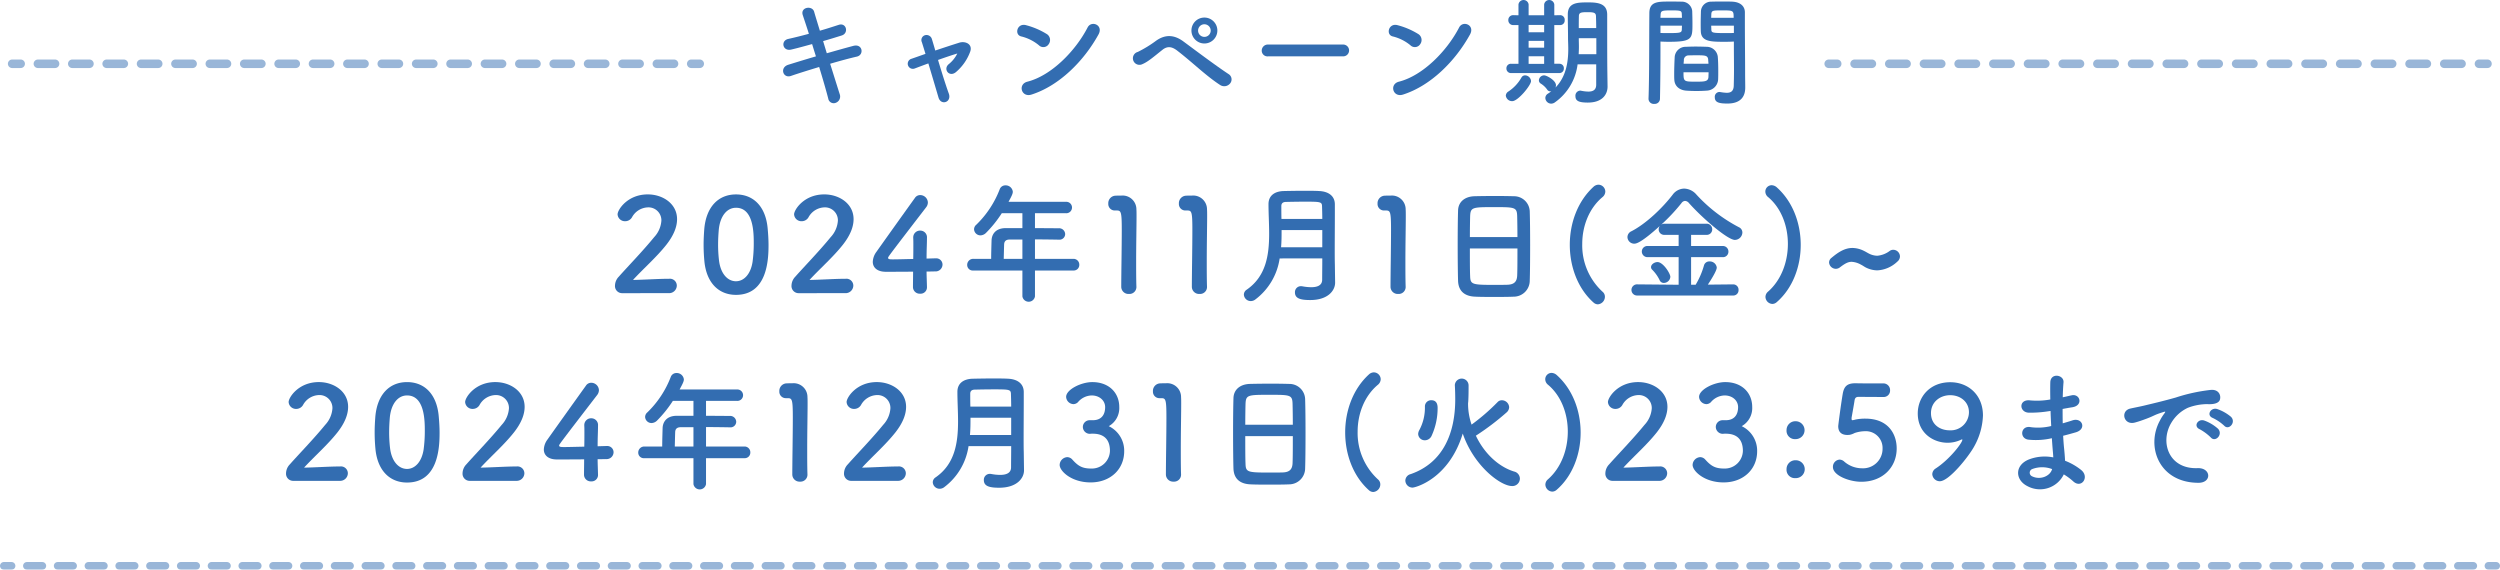 <svg xmlns="http://www.w3.org/2000/svg" viewBox="0 0 752.315 171.439"><defs><style>.cls-1{fill:#336db1;}.cls-2{opacity:0.5;}.cls-3,.cls-4,.cls-5,.cls-6,.cls-7{fill:none;stroke:#336db1;stroke-linecap:round;stroke-linejoin:round;}.cls-3,.cls-4,.cls-5{stroke-width:2.567px;}.cls-4{stroke-dasharray:5.174 5.174;}.cls-5{stroke-dasharray:5.219 5.219;}.cls-6,.cls-7{stroke-width:2.315px;}.cls-7{stroke-dasharray:4.63 4.63;}</style></defs><g id="レイヤー_2" data-name="レイヤー 2"><g id="デザイン"><path class="cls-1" d="M248.805,16.027c2.91-.827,5.821-1.653,8.013-2.228,2.8-.719,3.27,2.731,1.042,3.234-2.048.467-5,1.258-8.049,2.156,1.15,3.629,2.192,7.007,2.874,9.127a2.019,2.019,0,0,1-1.185,2.623,1.661,1.661,0,0,1-2.264-1.293c-.575-2.228-1.581-5.75-2.731-9.487-3.2.97-6.324,1.941-8.517,2.7-2.371.791-3.45-2.551-.754-3.378,2.084-.646,5.1-1.581,8.3-2.515-.4-1.258-.791-2.515-1.15-3.7-2.228.611-4.42,1.221-6.289,1.653-2.587.611-3.27-2.659-.9-3.2,1.976-.432,4.1-.971,6.216-1.546-.718-2.3-1.4-4.276-1.832-5.606-.827-2.443,2.839-3.018,3.413-1.042.36,1.294,1.007,3.342,1.726,5.714,2.048-.575,3.988-1.222,5.677-1.761,2.336-.754,3.091,2.516.9,3.2-1.616.5-3.557,1.114-5.6,1.689Z"/><path class="cls-1" d="M288.1,16.1c-1.474.431-3.594,1.15-5.822,1.94,1.078,3.629,2.372,7.726,3.234,10.1.97,2.624-2.335,3.738-3.09,1.222-.719-2.443-1.941-6.576-3.054-10.277-1.51.539-2.911,1.078-4.061,1.509a1.543,1.543,0,1,1-1.006-2.91c1.258-.431,2.659-.935,4.2-1.474-.431-1.4-.791-2.587-1.078-3.485a1.521,1.521,0,0,1,1.042-2.156,1.694,1.694,0,0,1,1.976,1.221c.252.827.612,2.013,1.007,3.414,2.371-.79,4.851-1.617,7.258-2.371,1.8-.539,4.025.431,3.27,2.659a14.661,14.661,0,0,1-4.24,6.145c-2.048,1.8-4.06-.827-2.228-2.336a9.451,9.451,0,0,0,2.551-3.162Z"/><path class="cls-1" d="M312.63,13.619a13.262,13.262,0,0,0-5.319-2.659c-2.156-.5-1.257-4.133,1.474-3.378a22.789,22.789,0,0,1,6.324,2.731,2.126,2.126,0,0,1,.468,2.983A1.9,1.9,0,0,1,312.63,13.619ZM310.4,28.46c-3.054.97-4.2-3.126-1.222-3.881,7.223-1.833,14.481-9.271,18.111-16.314,1.15-2.228,4.851-.719,3.27,2.12C326.105,18.47,318.667,25.837,310.4,28.46Z"/><path class="cls-1" d="M367.178,25.585c-4.312-2.8-8.337-6.827-12.973-10.385-1.689-1.294-3.018-1.294-4.384-.215-2.659,2.12-4.384,3.629-6.037,4.312a1.973,1.973,0,1,1-1.4-3.666,35.888,35.888,0,0,0,5.569-3.413c2.983-2.084,5.678-1.582,8.158.251,2.875,2.12,9.882,7.4,13.691,9.882a1.882,1.882,0,0,1,.359,2.767A2.268,2.268,0,0,1,367.178,25.585Zm-4.744-12.5a3.9,3.9,0,0,1,0-7.8,3.9,3.9,0,1,1,0,7.8Zm0-5.785a1.9,1.9,0,1,0,1.9,1.9A1.916,1.916,0,0,0,362.434,7.3Z"/><path class="cls-1" d="M381.587,16.961a1.73,1.73,0,0,1-1.9-1.725,1.833,1.833,0,0,1,1.9-1.832h22.567a1.779,1.779,0,1,1,0,3.557Z"/><path class="cls-1" d="M424.428,13.619a13.262,13.262,0,0,0-5.319-2.659c-2.156-.5-1.258-4.133,1.473-3.378a22.782,22.782,0,0,1,6.325,2.731,2.125,2.125,0,0,1,.467,2.983A1.9,1.9,0,0,1,424.428,13.619ZM422.2,28.46c-3.055.97-4.2-3.126-1.222-3.881,7.223-1.833,14.481-9.271,18.111-16.314,1.15-2.228,4.851-.719,3.27,2.12C437.9,18.47,430.465,25.837,422.2,28.46Z"/><path class="cls-1" d="M453.139,28.783a1.56,1.56,0,0,1,.791-1.257,12.219,12.219,0,0,0,3.917-4.2,1.244,1.244,0,0,1,1.113-.646,1.831,1.831,0,0,1,1.761,1.724c0,1.258-3.917,6.037-5.642,6.037A1.9,1.9,0,0,1,453.139,28.783Zm1.617-6.791a1.366,1.366,0,0,1-1.437-1.4,1.346,1.346,0,0,1,1.437-1.4h2.192V7.546h-1.581a1.441,1.441,0,0,1-1.474-1.509,1.433,1.433,0,0,1,1.474-1.474h.036l1.545.037V1.365a1.537,1.537,0,0,1,3.054,0V4.6h4.672V1.365a1.537,1.537,0,0,1,3.054,0V4.6l1.761-.037h.036a1.371,1.371,0,0,1,1.33,1.51,1.358,1.358,0,0,1-1.33,1.473h-1.8V19.189h1.545a1.3,1.3,0,0,1,1.33,1.4,1.326,1.326,0,0,1-1.365,1.4ZM464.674,7.51H460V9.7h4.672Zm0,4.78H460v2.048h4.672Zm0,4.635H460v2.3h4.672Zm15.667,2.444h-5.605a16.466,16.466,0,0,1-6.864,11.463,1.928,1.928,0,0,1-1.078.359,1.781,1.781,0,0,1-1.761-1.725,1.569,1.569,0,0,1,.791-1.293,10.324,10.324,0,0,0,1.006-.719.892.892,0,0,1-.288.036,1.089,1.089,0,0,1-.934-.5,6.675,6.675,0,0,0-1.94-1.833,1.161,1.161,0,0,1-.575-1.006,1.577,1.577,0,0,1,1.581-1.473c.755,0,3.557,1.509,3.557,2.982a2.1,2.1,0,0,1-.143.683c3.378-3.45,3.844-8.157,3.844-11.643,0-1.258-.071-2.372-.071-3.162,0-2.551-.072-4.636-.072-7.187,0-3.629,2.982-3.629,6.181-3.629,2.875,0,5.641.323,5.677,3.629V8.229c0,11.1.036,12.254.036,12.721l.072,5.066v.072c0,2.12-1.366,4.78-5.929,4.78-2.731,0-3.737-.5-3.737-1.941a1.512,1.512,0,0,1,1.4-1.653,1,1,0,0,1,.324.036,12.029,12.029,0,0,0,2.156.252c1.365,0,2.371-.468,2.371-2.084Zm.036-7.87H475.1v.216c0,.718.036,1.545.036,2.443,0,.683-.036,1.4-.072,2.156h5.318Zm-.036-3.054c0-1.294-.035-2.516-.072-3.594-.035-.97-.574-1.186-2.371-1.186-1.869,0-2.767,0-2.767,1.186-.036,1.114-.036,2.336-.036,3.594Z"/><path class="cls-1" d="M497.806,31.263a1.565,1.565,0,0,1-1.725-1.473v-.072c.252-6.576.18-17.932.252-25.729,0-3.522,2.479-3.522,6.144-3.522,1.366,0,2.8,0,3.486.036a3.122,3.122,0,0,1,3.27,2.839c.036,1.258.072,2.551.072,3.809,0,4.528-.072,5.426-7.151,5.426-.934,0-1.833-.036-2.479-.072v3.234c0,3.881-.036,8.912-.144,13.979A1.576,1.576,0,0,1,497.806,31.263Zm8.337-25.909c0-.4-.036-.754-.036-1.114-.072-1.006-.252-1.114-3.127-1.114-2.946,0-3.2.108-3.27,1.4,0,.251-.035.539-.035.826Zm-6.468,2.372V9.918c.5.036,1.581.036,2.659.036,3.485,0,3.737-.144,3.773-1.15,0-.324.036-.683.036-1.078Zm13.942,19.548c-.97.072-2.048.108-3.09.108-1.078,0-2.157-.036-3.127-.108-2.156-.18-3.485-1.473-3.557-3.342-.036-.5-.036-1.114-.036-1.725,0-1.617.072-3.485.144-4.923a3.312,3.312,0,0,1,3.377-3.2c.935-.036,1.941-.072,2.911-.072,1.186,0,2.372.036,3.414.072a3.374,3.374,0,0,1,3.27,2.947c.108,1.258.144,2.839.144,4.312,0,.934,0,1.8-.036,2.551A3.554,3.554,0,0,1,513.617,27.274ZM506.61,21.74c0,2.8.036,2.839,3.737,2.839,2.659,0,3.7-.036,3.773-1.437,0-.4.036-.9.036-1.4Zm7.51-2.551c0-.431-.072-.791-.072-1.114-.072-1.33-.754-1.438-3.2-1.438-.9,0-1.868,0-2.731.037a1.381,1.381,0,0,0-1.4,1.437c0,.323-.072.683-.072,1.078Zm5.031-6.612c-4.24,0-7.223,0-7.331-3.162-.035-.719-.035-1.509-.035-2.264,0-1.258.035-2.551.071-3.809A3.054,3.054,0,0,1,515.055.5c.682-.036,2.191-.036,3.593-.036,1.042,0,2.048,0,2.659.036,2.659.144,3.773,1.581,3.773,3.2V6.4c0,5.39.072,10.96.072,15.524,0,1.689.036,3.2.036,4.456,0,2.551-1.257,4.779-5.354,4.779-2.516,0-3.809-.323-3.809-1.905a1.448,1.448,0,0,1,1.4-1.581c.108,0,.18.036.288.036a12.84,12.84,0,0,0,1.9.216c1.186,0,2.084-.431,2.12-2.192.036-1.437.072-2.983.072-4.6,0-2.407-.036-4.887-.036-7.15V12.505C521.127,12.541,520.193,12.577,519.151,12.577ZM521.7,5.354c0-2.192-.071-2.228-3.377-2.228-2.875,0-3.27,0-3.342,1.15,0,.324-.036.719-.036,1.078Zm.072,2.372h-6.827c0,.4.036.754.036,1.078.035,1.006.143,1.15,3.952,1.15,1.186,0,2.336,0,2.839-.036Z"/><path class="cls-1" d="M187.251,88.224a2.14,2.14,0,0,1-2.184-2.3,3.974,3.974,0,0,1,1.131-2.652c2.691-3.042,7.215-7.683,10.648-11.9a8.045,8.045,0,0,0,2.184-4.992,3.892,3.892,0,0,0-4.057-3.978,5.682,5.682,0,0,0-4.8,3,2.358,2.358,0,0,1-2.028,1.17,2.212,2.212,0,0,1-2.3-2.067c0-1.365,2.964-6.006,9.087-6.006,4.525,0,8.815,2.808,8.815,7.449,0,2.223-.936,4.8-3.237,7.723-2.964,3.744-6.787,7.059-10.023,10.569,3.236-.039,7.644-.351,10.842-.351a2.082,2.082,0,0,1,2.34,2.028,2.318,2.318,0,0,1-2.457,2.3Z"/><path class="cls-1" d="M211.965,78.591c-.156-1.677-.234-3.315-.234-4.954,0-1.481.078-3,.195-4.6.546-6.786,4.251-10.53,9.555-10.53,5.226,0,8.892,3.588,9.516,10.1.157,1.716.273,3.432.273,5.11,0,4.407-.351,15.015-9.789,15.015C216.294,88.731,212.589,85.143,211.965,78.591Zm14.508.156a41.616,41.616,0,0,0,.351-5.5c0-3,0-10.725-5.343-10.725-2.73,0-4.8,2.5-5.187,6.669-.117,1.443-.2,2.886-.2,4.29a40.417,40.417,0,0,0,.273,4.876c.468,3.978,2.574,6.279,5.109,6.279C223.9,84.636,225.927,82.452,226.473,78.747Z"/><path class="cls-1" d="M240.368,88.224a2.14,2.14,0,0,1-2.184-2.3,3.974,3.974,0,0,1,1.131-2.652c2.691-3.042,7.215-7.683,10.647-11.9a8.045,8.045,0,0,0,2.184-4.992,3.891,3.891,0,0,0-4.056-3.978,5.682,5.682,0,0,0-4.8,3,2.358,2.358,0,0,1-2.028,1.17,2.212,2.212,0,0,1-2.3-2.067c0-1.365,2.964-6.006,9.087-6.006,4.525,0,8.815,2.808,8.815,7.449,0,2.223-.936,4.8-3.238,7.723-2.964,3.744-6.786,7.059-10.023,10.569,3.237-.039,7.644-.351,10.843-.351a2.081,2.081,0,0,1,2.339,2.028,2.317,2.317,0,0,1-2.457,2.3Z"/><path class="cls-1" d="M278.947,86.313v.078a1.919,1.919,0,0,1-2.067,1.989,2.021,2.021,0,0,1-2.145-2.067c0-1.365.039-2.964.039-4.563-3.783.039-7.8.039-8.191.039-2.612,0-3.939-1.287-3.939-3a5.368,5.368,0,0,1,1.093-3c2.34-3.314,8.775-12.324,11.583-16.224a1.871,1.871,0,0,1,1.6-.858,2.315,2.315,0,0,1,2.3,2.223,2.41,2.41,0,0,1-.546,1.482c-11.428,14.86-11.428,14.9-11.428,15.172,0,.468.624.468,1.6.468,1.326,0,3.666-.078,5.967-.118.039-1.56.039-3.042.039-4.211,0-.859,0-1.56-.039-2.068v-.156a2.046,2.046,0,0,1,2.106-2.106,2.02,2.02,0,0,1,2.028,2.223c0,1.833-.117,3.316-.117,6.2,1.443-.039,2.5-.078,2.691-.078h.117a1.884,1.884,0,0,1,1.989,1.911,2.1,2.1,0,0,1-2.262,2.028c-.468,0-1.4.039-2.535.039C278.83,83,278.908,84.558,278.947,86.313Z"/><path class="cls-1" d="M311.449,81.4v7.8a1.918,1.918,0,0,1-3.783,0V81.4H292.923a1.675,1.675,0,0,1-1.872-1.677,1.813,1.813,0,0,1,1.872-1.833h5.343c0-1.287.04-2.731.118-5.5.039-1.755,1.092-3.744,4.29-3.744h4.992V64.16h-6.2a35.757,35.757,0,0,1-4.759,5.928,2.474,2.474,0,0,1-1.637.741A1.934,1.934,0,0,1,293.119,69a1.82,1.82,0,0,1,.663-1.365,29.57,29.57,0,0,0,7.059-10.686,1.8,1.8,0,0,1,1.716-1.17,2.148,2.148,0,0,1,2.223,1.911c0,.585-.312,1.248-1.287,3.042h17.238a1.722,1.722,0,1,1,0,3.432h-9.282v4.485c2.379,0,4.8.039,7.137.039a1.822,1.822,0,0,1,1.95,1.755,1.709,1.709,0,0,1-1.911,1.677h-.039c-2.261-.039-4.758-.078-7.137-.078v5.851h11.545a1.739,1.739,0,0,1,1.793,1.794,1.677,1.677,0,0,1-1.793,1.716Zm-3.783-9.322h-3.783c-1.326,0-1.677.663-1.716,1.482-.039,1.21-.078,2.887-.117,4.33h5.616Z"/><path class="cls-1" d="M339.712,88.458a2.171,2.171,0,0,1-2.3-2.145c0-3.627.157-11.935.157-17.083,0-5.46-.2-5.889-1.521-5.889H335.5a1.941,1.941,0,0,1-1.988-2.067,2.265,2.265,0,0,1,2.027-2.379c.781-.039,1.093-.039,1.912-.039a4.153,4.153,0,0,1,4.524,4.173c.039.507.039,1.209.039,2.067,0,3.12-.117,8.346-.117,13.924,0,2.418,0,4.875.078,7.293v.078A2.1,2.1,0,0,1,339.712,88.458Z"/><path class="cls-1" d="M360.959,88.458a2.17,2.17,0,0,1-2.3-2.145c0-3.627.156-11.935.156-17.083,0-5.46-.195-5.889-1.521-5.889h-.547a1.941,1.941,0,0,1-1.988-2.067,2.265,2.265,0,0,1,2.027-2.379c.781-.039,1.093-.039,1.912-.039a4.153,4.153,0,0,1,4.524,4.173c.039.507.039,1.209.039,2.067,0,3.12-.117,8.346-.117,13.924,0,2.418,0,4.875.078,7.293v.078A2.1,2.1,0,0,1,360.959,88.458Z"/><path class="cls-1" d="M401.772,85.065c0,2.3-2.067,5.226-7.488,5.226-2.848,0-4.6-.429-4.6-2.3a1.782,1.782,0,0,1,1.794-1.872,1.607,1.607,0,0,1,.43.039,15.3,15.3,0,0,0,2.651.273c1.8,0,3.316-.507,3.316-2.262,0-1.911.039-4.1.039-6.4H385.079a18.831,18.831,0,0,1-7.332,12.363,2.22,2.22,0,0,1-1.365.468,2.061,2.061,0,0,1-2.067-1.95,1.779,1.779,0,0,1,.858-1.482c5.811-4.017,6.747-10.413,6.747-16.849,0-3.042-.195-6.084-.195-8.892,0-2.691,2.028-3.9,4.681-3.939,1.754-.039,3.978-.078,6.123-.078,1.56,0,3.12,0,4.446.078,2.652.117,4.68,1.365,4.719,3.939V64.2c0,3.666-.039,7.566-.039,11.038,0,1.521,0,2.964.039,4.29l.078,5.5ZM397.911,69.23H385.664c0,1.716,0,3.432-.156,5.187h12.4Zm0-3.354c0-1.365-.039-2.691-.078-3.861-.039-1.287-.585-1.326-5.149-1.326-1.988,0-4.017.039-5.654.078-.9,0-1.444.351-1.444,1.248,0,1.209,0,2.535.039,3.861Z"/><path class="cls-1" d="M420.741,88.458a2.17,2.17,0,0,1-2.3-2.145c0-3.627.156-11.935.156-17.083,0-5.46-.195-5.889-1.521-5.889h-.546a1.941,1.941,0,0,1-1.989-2.067,2.266,2.266,0,0,1,2.028-2.379c.78-.039,1.092-.039,1.911-.039A4.153,4.153,0,0,1,423,63.029c.039.507.039,1.209.039,2.067,0,3.12-.117,8.346-.117,13.924,0,2.418,0,4.875.078,7.293v.078A2.1,2.1,0,0,1,420.741,88.458Z"/><path class="cls-1" d="M455.506,89.277c-1.717.078-3.823.078-5.889.078-2.029,0-4.057,0-5.656-.078-3.393-.117-5.07-1.833-5.187-4.719-.078-2.535-.117-6.786-.117-11.037,0-3.784.039-7.606.117-10.219.078-2.5,1.95-4.134,4.875-4.251,1.482-.039,4.017-.078,6.513-.078,2.068,0,4.1.039,5.422.078a4.732,4.732,0,0,1,4.758,4.563c.078,2.379.117,6.279.117,10.179,0,4.291-.039,8.581-.117,10.648A4.835,4.835,0,0,1,455.506,89.277Zm1.131-17.941c0-2.457-.039-4.719-.078-6.279-.078-2.691-.663-2.73-6.9-2.73-6.592,0-7.138.039-7.255,2.73-.039,1.6-.078,3.822-.078,6.279Zm-14.314,3.433c0,3.276,0,6.4.078,8.268.078,2.535.507,2.691,7.137,2.691,1.521,0,3.081,0,4.1-.039,2.184-.078,2.847-1.092,2.925-2.769.078-1.95.078-5.031.078-8.151Z"/><path class="cls-1" d="M479.568,91.071c-4.758-4.212-7.176-10.8-7.176-17.394,0-6.514,2.34-13.066,7.1-17.434a2.276,2.276,0,0,1,1.521-.663,2.107,2.107,0,0,1,2.067,2.067,2.219,2.219,0,0,1-.858,1.677c-4.056,3.393-6.084,8.736-6.084,14.118A18.933,18.933,0,0,0,482.259,87.8a1.928,1.928,0,0,1,.7,1.521,2.3,2.3,0,0,1-2.145,2.262A1.99,1.99,0,0,1,479.568,91.071Z"/><path class="cls-1" d="M492.745,88.926a1.681,1.681,0,1,1,0-3.354l12.4.117V77.382h-9.282a1.693,1.693,0,0,1-1.794-1.677,1.67,1.67,0,0,1,1.794-1.677h9.282V70.673h-4.212A1.649,1.649,0,0,1,499.142,69a1.684,1.684,0,0,1,.351-1.014c-5.694,5.148-7.137,5.343-7.684,5.343a2.039,2.039,0,0,1-2.066-1.989,1.945,1.945,0,0,1,1.209-1.755c4.524-2.34,9.438-7.137,12.4-11a4.388,4.388,0,0,1,3.471-1.833,5.056,5.056,0,0,1,3.7,1.833,46.644,46.644,0,0,0,12.754,9.789,1.765,1.765,0,0,1,1.053,1.6,2.308,2.308,0,0,1-2.262,2.223c-2.106,0-9.517-6.279-13.807-11.076a1.662,1.662,0,0,0-1.17-.663,1.4,1.4,0,0,0-1.092.663,55.154,55.154,0,0,1-6.123,6.513,1.775,1.775,0,0,1,1.053-.312h12.558A1.658,1.658,0,0,1,515.249,69a1.637,1.637,0,0,1-1.755,1.677h-4.6v3.355h9.477a1.658,1.658,0,0,1,1.756,1.677,1.638,1.638,0,0,1-1.756,1.677h-9.477v8.307h1.365a23.718,23.718,0,0,0,2.5-5.772,1.642,1.642,0,0,1,1.678-1.248,2.1,2.1,0,0,1,2.184,1.833c0,1.053-2.106,4.29-2.692,5.148l7.606-.078a1.6,1.6,0,0,1,1.638,1.677,1.584,1.584,0,0,1-1.638,1.677Zm7.957-3.783a1.345,1.345,0,0,1-1.287-.858,11.408,11.408,0,0,0-2.262-3.159,1.033,1.033,0,0,1-.312-.741c0-.819,1.014-1.521,1.95-1.521,1.677,0,3.861,3.432,3.861,4.446A1.989,1.989,0,0,1,500.7,85.143Z"/><path class="cls-1" d="M533.341,91.461a2.176,2.176,0,0,1-2.068-2.145,2.1,2.1,0,0,1,.741-1.521c4.018-3.51,6.007-8.97,6.007-14.391s-1.989-10.765-5.928-14.08a2.152,2.152,0,0,1-.858-1.677,1.914,1.914,0,0,1,1.91-1.911,2.436,2.436,0,0,1,1.56.663c4.8,4.29,7.177,10.8,7.177,17.317,0,6.552-2.457,13.1-7.254,17.238A2.007,2.007,0,0,1,533.341,91.461Z"/><path class="cls-1" d="M564.927,81.36a7.889,7.889,0,0,1-3.2-.741c-.624-.273-1.131-.7-1.716-.975a6.413,6.413,0,0,0-2.808-.858c-1.131,0-2.106.585-3.588,1.716a2,2,0,0,1-1.17.39,2.046,2.046,0,0,1-2.028-1.911,1.754,1.754,0,0,1,.741-1.4c1.911-1.6,3.9-2.964,6.279-2.964a7.917,7.917,0,0,1,3.51.9c.507.233.975.545,1.443.78a5.706,5.706,0,0,0,2.535.663,7.322,7.322,0,0,0,3.783-1.483,1.839,1.839,0,0,1,1.054-.312,2.05,2.05,0,0,1,1.988,1.99,2.028,2.028,0,0,1-.779,1.56A9.45,9.45,0,0,1,564.927,81.36Z"/><path class="cls-1" d="M88.262,144.7a2.14,2.14,0,0,1-2.184-2.3,3.974,3.974,0,0,1,1.131-2.652c2.691-3.042,7.215-7.683,10.647-11.895a8.045,8.045,0,0,0,2.184-4.992,3.891,3.891,0,0,0-4.056-3.978,5.682,5.682,0,0,0-4.8,3,2.358,2.358,0,0,1-2.028,1.17,2.212,2.212,0,0,1-2.3-2.067c0-1.365,2.964-6.007,9.087-6.007,4.525,0,8.815,2.809,8.815,7.45,0,2.223-.936,4.8-3.238,7.722-2.964,3.744-6.786,7.059-10.023,10.569,3.237-.039,7.644-.351,10.843-.351a2.081,2.081,0,0,1,2.339,2.028,2.317,2.317,0,0,1-2.457,2.3Z"/><path class="cls-1" d="M112.975,135.069c-.155-1.677-.233-3.315-.233-4.953,0-1.482.078-3,.194-4.6.546-6.786,4.252-10.531,9.556-10.531,5.226,0,8.892,3.589,9.516,10.1.156,1.716.273,3.432.273,5.109,0,4.407-.351,15.015-9.789,15.015C117.305,145.209,113.6,141.621,112.975,135.069Zm14.509.156a41.6,41.6,0,0,0,.351-5.5c0-3,0-10.726-5.343-10.726-2.73,0-4.8,2.5-5.187,6.67-.117,1.443-.2,2.886-.2,4.29a40.4,40.4,0,0,0,.273,4.875c.467,3.978,2.574,6.28,5.109,6.28C124.91,141.115,126.938,138.93,127.484,135.225Z"/><path class="cls-1" d="M141.379,144.7a2.14,2.14,0,0,1-2.184-2.3,3.974,3.974,0,0,1,1.131-2.652c2.691-3.042,7.215-7.683,10.647-11.895a8.045,8.045,0,0,0,2.184-4.992,3.891,3.891,0,0,0-4.056-3.978,5.682,5.682,0,0,0-4.8,3,2.358,2.358,0,0,1-2.028,1.17,2.213,2.213,0,0,1-2.3-2.067c0-1.365,2.965-6.007,9.088-6.007,4.524,0,8.814,2.809,8.814,7.45,0,2.223-.936,4.8-3.237,7.722-2.964,3.744-6.786,7.059-10.023,10.569,3.237-.039,7.644-.351,10.842-.351a2.082,2.082,0,0,1,2.34,2.028,2.318,2.318,0,0,1-2.457,2.3Z"/><path class="cls-1" d="M179.958,142.792v.077a1.92,1.92,0,0,1-2.067,1.99,2.022,2.022,0,0,1-2.146-2.067c0-1.365.04-2.965.04-4.564-3.784.039-7.8.039-8.191.039-2.613,0-3.939-1.287-3.939-3a5.369,5.369,0,0,1,1.092-3c2.34-3.315,8.776-12.324,11.583-16.225a1.873,1.873,0,0,1,1.6-.858,2.316,2.316,0,0,1,2.3,2.224,2.414,2.414,0,0,1-.546,1.482c-11.428,14.859-11.428,14.9-11.428,15.171,0,.468.624.468,1.6.468,1.326,0,3.667-.078,5.968-.117.039-1.56.039-3.042.039-4.212,0-.858,0-1.56-.039-2.067v-.156a2.046,2.046,0,0,1,2.106-2.106,2.02,2.02,0,0,1,2.028,2.223c0,1.833-.117,3.315-.117,6.2,1.443-.039,2.5-.078,2.691-.078h.117a1.884,1.884,0,0,1,1.989,1.911,2.1,2.1,0,0,1-2.262,2.028c-.468,0-1.4.039-2.535.039C179.841,139.476,179.919,141.036,179.958,142.792Z"/><path class="cls-1" d="M212.46,137.877v7.8a1.918,1.918,0,0,1-3.783,0v-7.8H193.934a1.674,1.674,0,0,1-1.872-1.677,1.813,1.813,0,0,1,1.872-1.833h5.343c0-1.287.039-2.73.117-5.5.039-1.755,1.093-3.744,4.29-3.744h4.993v-4.485h-6.2a35.756,35.756,0,0,1-4.758,5.928,2.477,2.477,0,0,1-1.638.741,1.935,1.935,0,0,1-1.95-1.833,1.823,1.823,0,0,1,.663-1.365,29.565,29.565,0,0,0,7.059-10.687,1.8,1.8,0,0,1,1.717-1.17,2.147,2.147,0,0,1,2.222,1.911c0,.585-.311,1.248-1.286,3.043h17.238a1.722,1.722,0,1,1,0,3.432H212.46v4.485c2.379,0,4.8.039,7.137.039a1.822,1.822,0,0,1,1.95,1.755,1.709,1.709,0,0,1-1.911,1.677H219.6c-2.262-.039-4.758-.078-7.137-.078v5.85H224a1.739,1.739,0,0,1,1.794,1.794A1.677,1.677,0,0,1,224,137.877Zm-3.783-9.321h-3.784c-1.325,0-1.676.663-1.715,1.482-.039,1.209-.079,2.886-.118,4.329h5.617Z"/><path class="cls-1" d="M240.723,144.937a2.171,2.171,0,0,1-2.3-2.145c0-3.628.156-11.935.156-17.083,0-5.46-.195-5.889-1.521-5.889h-.546a1.942,1.942,0,0,1-1.989-2.068,2.266,2.266,0,0,1,2.028-2.379c.78-.039,1.092-.039,1.911-.039a4.153,4.153,0,0,1,4.525,4.174c.039.507.039,1.209.039,2.067,0,3.12-.117,8.346-.117,13.923,0,2.418,0,4.875.078,7.294v.077A2.1,2.1,0,0,1,240.723,144.937Z"/><path class="cls-1" d="M256.17,144.7a2.14,2.14,0,0,1-2.184-2.3,3.974,3.974,0,0,1,1.131-2.652c2.691-3.042,7.215-7.683,10.647-11.895a8.045,8.045,0,0,0,2.184-4.992,3.891,3.891,0,0,0-4.056-3.978,5.682,5.682,0,0,0-4.8,3,2.358,2.358,0,0,1-2.028,1.17,2.213,2.213,0,0,1-2.3-2.067c0-1.365,2.965-6.007,9.088-6.007,4.524,0,8.814,2.809,8.814,7.45,0,2.223-.936,4.8-3.237,7.722-2.964,3.744-6.786,7.059-10.023,10.569,3.237-.039,7.644-.351,10.842-.351a2.082,2.082,0,0,1,2.34,2.028,2.318,2.318,0,0,1-2.457,2.3Z"/><path class="cls-1" d="M308.153,141.543c0,2.3-2.067,5.227-7.488,5.227-2.847,0-4.6-.429-4.6-2.3a1.782,1.782,0,0,1,1.794-1.873,1.6,1.6,0,0,1,.429.039,15.2,15.2,0,0,0,2.652.273c1.794,0,3.315-.507,3.315-2.262,0-1.911.039-4.095.039-6.4H291.461a18.83,18.83,0,0,1-7.333,12.364,2.22,2.22,0,0,1-1.364.468,2.061,2.061,0,0,1-2.068-1.95,1.781,1.781,0,0,1,.858-1.483c5.812-4.017,6.748-10.413,6.748-16.848,0-3.042-.195-6.084-.195-8.893,0-2.69,2.028-3.9,4.679-3.939,1.756-.039,3.979-.078,6.124-.078,1.56,0,3.12,0,4.446.078,2.652.117,4.68,1.365,4.72,3.939v2.769c0,3.667-.04,7.567-.04,11.038,0,1.521,0,2.964.04,4.29l.077,5.5Zm-3.861-15.834H292.046c0,1.716,0,3.432-.157,5.187h12.4Zm0-3.354c0-1.365-.039-2.691-.078-3.862-.039-1.286-.585-1.326-5.148-1.326-1.989,0-4.017.04-5.656.078-.9,0-1.442.351-1.442,1.248,0,1.21,0,2.536.039,3.862Z"/><path class="cls-1" d="M329.056,126.45c2.38-.078,3.511-1.638,3.511-3.939,0-1.95-1.678-3.511-4.056-3.511a5.58,5.58,0,0,0-4.135,2.029,1.957,1.957,0,0,1-1.364.585,2.288,2.288,0,0,1-2.185-2.185c0-2.184,4.485-4.446,7.878-4.446,4.954,0,8.113,3.16,8.113,7.528a6.241,6.241,0,0,1-3.159,5.733,8.183,8.183,0,0,1,4.641,7.527c0,5.5-4.212,9.4-10.1,9.4-5.811,0-9.322-3.432-9.322-5.266a2.42,2.42,0,0,1,2.3-2.34,2.1,2.1,0,0,1,1.522.741c1.754,1.95,3,2.691,5.693,2.691a5.448,5.448,0,0,0,5.617-5.3c0-3.978-2.379-5.187-5.148-5.187h-.351c-.234,0-.43.039-.585.039a2.105,2.105,0,0,1-2.067-2.067,2.037,2.037,0,0,1,2.028-2.028Z"/><path class="cls-1" d="M353.15,144.937a2.17,2.17,0,0,1-2.3-2.145c0-3.628.156-11.935.156-17.083,0-5.46-.195-5.889-1.521-5.889h-.546a1.942,1.942,0,0,1-1.989-2.068,2.266,2.266,0,0,1,2.028-2.379c.78-.039,1.092-.039,1.911-.039a4.153,4.153,0,0,1,4.524,4.174c.04.507.04,1.209.04,2.067,0,3.12-.118,8.346-.118,13.923,0,2.418,0,4.875.078,7.294v.077A2.1,2.1,0,0,1,353.15,144.937Z"/><path class="cls-1" d="M387.914,145.756c-1.715.077-3.822.077-5.889.077-2.028,0-4.056,0-5.655-.077-3.393-.118-5.07-1.833-5.187-4.72-.078-2.535-.117-6.786-.117-11.037,0-3.783.039-7.6.117-10.218.078-2.5,1.95-4.135,4.875-4.251,1.482-.04,4.017-.079,6.513-.079,2.067,0,4.095.039,5.422.079a4.73,4.73,0,0,1,4.757,4.563c.078,2.379.118,6.279.118,10.179,0,4.29-.04,8.58-.118,10.647A4.835,4.835,0,0,1,387.914,145.756Zm1.131-17.941c0-2.457-.039-4.719-.077-6.279-.079-2.692-.663-2.731-6.9-2.731-6.591,0-7.137.039-7.254,2.731-.039,1.6-.078,3.822-.078,6.279Zm-14.313,3.432c0,3.276,0,6.4.078,8.268.078,2.536.507,2.691,7.137,2.691,1.521,0,3.081,0,4.095-.039,2.184-.078,2.847-1.092,2.926-2.769.077-1.95.077-5.031.077-8.151Z"/><path class="cls-1" d="M411.977,147.55c-4.758-4.213-7.176-10.8-7.176-17.4,0-6.513,2.339-13.065,7.1-17.434a2.276,2.276,0,0,1,1.521-.663,2.107,2.107,0,0,1,2.067,2.067,2.219,2.219,0,0,1-.858,1.677c-4.056,3.394-6.084,8.737-6.084,14.119a18.933,18.933,0,0,0,6.123,14.352,1.93,1.93,0,0,1,.7,1.522,2.3,2.3,0,0,1-2.145,2.262A1.99,1.99,0,0,1,411.977,147.55Z"/><path class="cls-1" d="M444.121,131.091c2.574,5.46,6.942,9.4,11.5,10.8a2.225,2.225,0,0,1,1.755,2.146A2.258,2.258,0,0,1,455,146.262c-3.432,0-11.5-6.045-14.82-15.795-4.173,13.689-14.313,16.264-15.094,16.264a2.172,2.172,0,0,1-2.184-2.146,2.068,2.068,0,0,1,1.6-1.91c9.867-3.433,13.417-12.481,13.417-22.5,0-1.287-.039-2.964-.117-4.213v-.116a2.07,2.07,0,0,1,4.134.116c0,1.365,0,3.433-.117,5.11l-.039.156v.624a19.7,19.7,0,0,0,1.053,5.928,62.124,62.124,0,0,0,7.8-6.747,1.727,1.727,0,0,1,1.326-.585,2.212,2.212,0,0,1,2.184,2.067,2.159,2.159,0,0,1-.78,1.6,77.427,77.427,0,0,1-9.087,6.9Zm-15.328,1.4a1.965,1.965,0,0,1-2.028-1.911,2.6,2.6,0,0,1,.312-1.092,14.252,14.252,0,0,0,1.716-7.176,1.861,1.861,0,0,1,1.951-1.872c.818,0,1.872.351,1.872,2.3a20.016,20.016,0,0,1-1.833,8.463A2.276,2.276,0,0,1,428.793,132.5Z"/><path class="cls-1" d="M467.111,147.94a2.177,2.177,0,0,1-2.067-2.145,2.1,2.1,0,0,1,.741-1.522c4.017-3.51,6.006-8.97,6.006-14.391s-1.989-10.765-5.928-14.08a2.152,2.152,0,0,1-.858-1.677,1.914,1.914,0,0,1,1.911-1.911,2.44,2.44,0,0,1,1.56.663c4.8,4.29,7.176,10.8,7.176,17.317,0,6.552-2.457,13.105-7.254,17.239A2.005,2.005,0,0,1,467.111,147.94Z"/><path class="cls-1" d="M485.281,144.7a2.14,2.14,0,0,1-2.184-2.3,3.974,3.974,0,0,1,1.131-2.652c2.691-3.042,7.215-7.683,10.647-11.895a8.045,8.045,0,0,0,2.184-4.992A3.891,3.891,0,0,0,493,118.884a5.684,5.684,0,0,0-4.8,3,2.358,2.358,0,0,1-2.028,1.17,2.212,2.212,0,0,1-2.3-2.067c0-1.365,2.964-6.007,9.087-6.007,4.525,0,8.815,2.809,8.815,7.45,0,2.223-.936,4.8-3.238,7.722-2.964,3.744-6.786,7.059-10.023,10.569,3.237-.039,7.644-.351,10.843-.351a2.082,2.082,0,0,1,2.34,2.028,2.318,2.318,0,0,1-2.457,2.3Z"/><path class="cls-1" d="M519.526,126.45c2.38-.078,3.51-1.638,3.51-3.939,0-1.95-1.677-3.511-4.056-3.511a5.578,5.578,0,0,0-4.134,2.029,1.959,1.959,0,0,1-1.365.585,2.288,2.288,0,0,1-2.184-2.185c0-2.184,4.485-4.446,7.878-4.446,4.953,0,8.112,3.16,8.112,7.528a6.241,6.241,0,0,1-3.159,5.733,8.183,8.183,0,0,1,4.642,7.527c0,5.5-4.213,9.4-10.1,9.4-5.811,0-9.321-3.432-9.321-5.266a2.42,2.42,0,0,1,2.3-2.34,2.094,2.094,0,0,1,1.521.741c1.755,1.95,3,2.691,5.694,2.691a5.448,5.448,0,0,0,5.616-5.3c0-3.978-2.379-5.187-5.148-5.187h-.351c-.234,0-.429.039-.585.039a2.105,2.105,0,0,1-2.067-2.067,2.037,2.037,0,0,1,2.028-2.028Z"/><path class="cls-1" d="M537.618,129.414a2.646,2.646,0,0,1,2.73-2.652,2.691,2.691,0,1,1,0,5.382A2.521,2.521,0,0,1,537.618,129.414Zm0,11.739a2.646,2.646,0,0,1,2.73-2.652,2.692,2.692,0,1,1,0,5.383A2.521,2.521,0,0,1,537.618,141.153Z"/><path class="cls-1" d="M560.116,144.976c-3.588,0-8.541-1.872-8.541-4.447a2.162,2.162,0,0,1,2.028-2.223,2.189,2.189,0,0,1,1.365.585,8.125,8.125,0,0,0,5.343,2.028,5.868,5.868,0,0,0,6.2-5.928,5.036,5.036,0,0,0-5.344-5.226,10.02,10.02,0,0,0-3.081.546,5.059,5.059,0,0,1-1.521.546c-.2,0-.39.039-.585.039-1.716,0-2.808-.78-2.808-2.652,0-.312.78-6.357,1.365-9.789.39-2.146,1.287-3.121,3.783-3.121h.273c1.131.039,1.716.039,8.112.039a2.014,2.014,0,0,1,2.068,2.106,1.922,1.922,0,0,1-1.99,1.99c-1.091,0-6.357-.04-7.527-.04-.741,0-1.053.352-1.17,1.054-.195,1.365-.78,4.485-.9,5.265v.273c0,.312.078.429.312.429a7.848,7.848,0,0,0,.9-.2,14.319,14.319,0,0,1,2.926-.273c6.98,0,9.438,4.719,9.438,8.97C570.764,140.646,566.513,144.976,560.116,144.976Z"/><path class="cls-1" d="M581.472,142.675a2.111,2.111,0,0,1,1.053-1.717c4.134-2.691,8-7.683,8-8.619a.1.1,0,0,0-.117-.117c-.077,0-.117.039-.234.078a9.334,9.334,0,0,1-4.1.936c-4.212,0-8.97-2.847-8.97-8.814,0-4.836,3.51-9.4,9.789-9.4,5.343,0,9.829,3.745,9.829,10.024a20.442,20.442,0,0,1-2.652,9.321c-1.561,2.886-7.528,10.453-10.336,10.453A2.27,2.27,0,0,1,581.472,142.675Zm5.382-23.752c-2.964,0-5.772,1.989-5.772,5.382,0,3.666,2.964,5.187,5.577,5.187a5.494,5.494,0,0,0,5.85-5.421C592.509,120.951,589.974,118.923,586.854,118.923Z"/><path class="cls-1" d="M616.677,123.72a35.087,35.087,0,0,1-6.123.468c-3-.078-3.159-4.135.39-3.7a22.473,22.473,0,0,0,6.045-.273c-.039-2.067-.039-3.9,0-5.149.078-3,4.134-2.3,3.978-.039-.117,1.405-.195,2.965-.234,4.525.819-.156,1.717-.391,2.653-.585,2.573-.586,3.627,3.042.233,3.588-1.053.156-2.028.351-2.925.507,0,1.443,0,2.886.039,4.329.936-.273,1.911-.546,2.965-.9,2.885-.936,4.368,2.652.9,3.627-1.366.39-2.614.741-3.745,1.014.078,1.326.156,2.535.273,3.666.118,1.053.234,2.457.312,3.861a18.1,18.1,0,0,1,4.836,2.77c2.614,2.145.078,5.694-2.379,3.432a17.854,17.854,0,0,0-2.847-2.107,7.954,7.954,0,0,1-10.92,3.55c-3.705-1.833-3.939-6.2.312-8a13.179,13.179,0,0,1,7.449-.663c-.039-.819-.117-1.638-.195-2.535-.078-.936-.156-2.028-.234-3.237a21.205,21.205,0,0,1-7.1.429c-2.769-.39-2.3-4.407.819-3.744a16.619,16.619,0,0,0,6.084-.351c-.078-1.482-.156-3-.195-4.524Zm-5.031,17.4a1.178,1.178,0,0,0-.117,2.222c2.379,1.171,5.421,0,6.006-2.184A8.486,8.486,0,0,0,611.646,141.115Z"/><path class="cls-1" d="M649.952,126.606a13.477,13.477,0,0,1,1.248-2.028c.624-.819.429-.78-.312-.546-2.925.936-2.262.936-4.914,1.95-1.248.468-2.34.858-3.51,1.17-3.432.936-4.485-3.549-1.365-4.212.819-.195,3.081-.624,4.329-.936,1.911-.468,5.343-1.248,9.321-2.379a52.13,52.13,0,0,1,10.609-2.3c2.418-.156,3.081,1.756,2.652,3-.234.663-1.092,1.443-3.822,1.287a16.542,16.542,0,0,0-5.773,1.092,11.349,11.349,0,0,0-5.031,4.563c-3.432,5.733-.819,13.923,7.918,13.611,4.1-.156,4.368,4.446.233,4.408C649.757,145.249,645.7,134.445,649.952,126.606Zm12.013,2.574c-2.068-.9-.508-3.315,1.4-2.613a12.736,12.736,0,0,1,4.1,2.457c1.6,1.716-.819,4.212-2.184,2.613A14.931,14.931,0,0,0,661.965,129.18Zm3.939-3.393c-2.106-.819-.585-3.315,1.326-2.691a12.94,12.94,0,0,1,4.134,2.34c1.638,1.638-.663,4.212-2.067,2.652A13.692,13.692,0,0,0,665.9,125.787Z"/><g class="cls-2"><line class="cls-3" x1="3.656" y1="19.192" x2="6.222" y2="19.192"/><line class="cls-4" x1="11.397" y1="19.192" x2="205.419" y2="19.192"/><line class="cls-3" x1="208.006" y1="19.192" x2="210.573" y2="19.192"/></g><g class="cls-2"><line class="cls-3" x1="550.299" y1="19.192" x2="552.866" y2="19.192"/><line class="cls-5" x1="558.085" y1="19.192" x2="743.374" y2="19.192"/><line class="cls-3" x1="745.984" y1="19.192" x2="748.551" y2="19.192"/></g><g class="cls-2"><line class="cls-6" x1="1.158" y1="170.282" x2="3.472" y2="170.282"/><line class="cls-7" x1="8.102" y1="170.282" x2="746.528" y2="170.282"/><line class="cls-6" x1="748.843" y1="170.282" x2="751.158" y2="170.282"/></g></g></g></svg>
